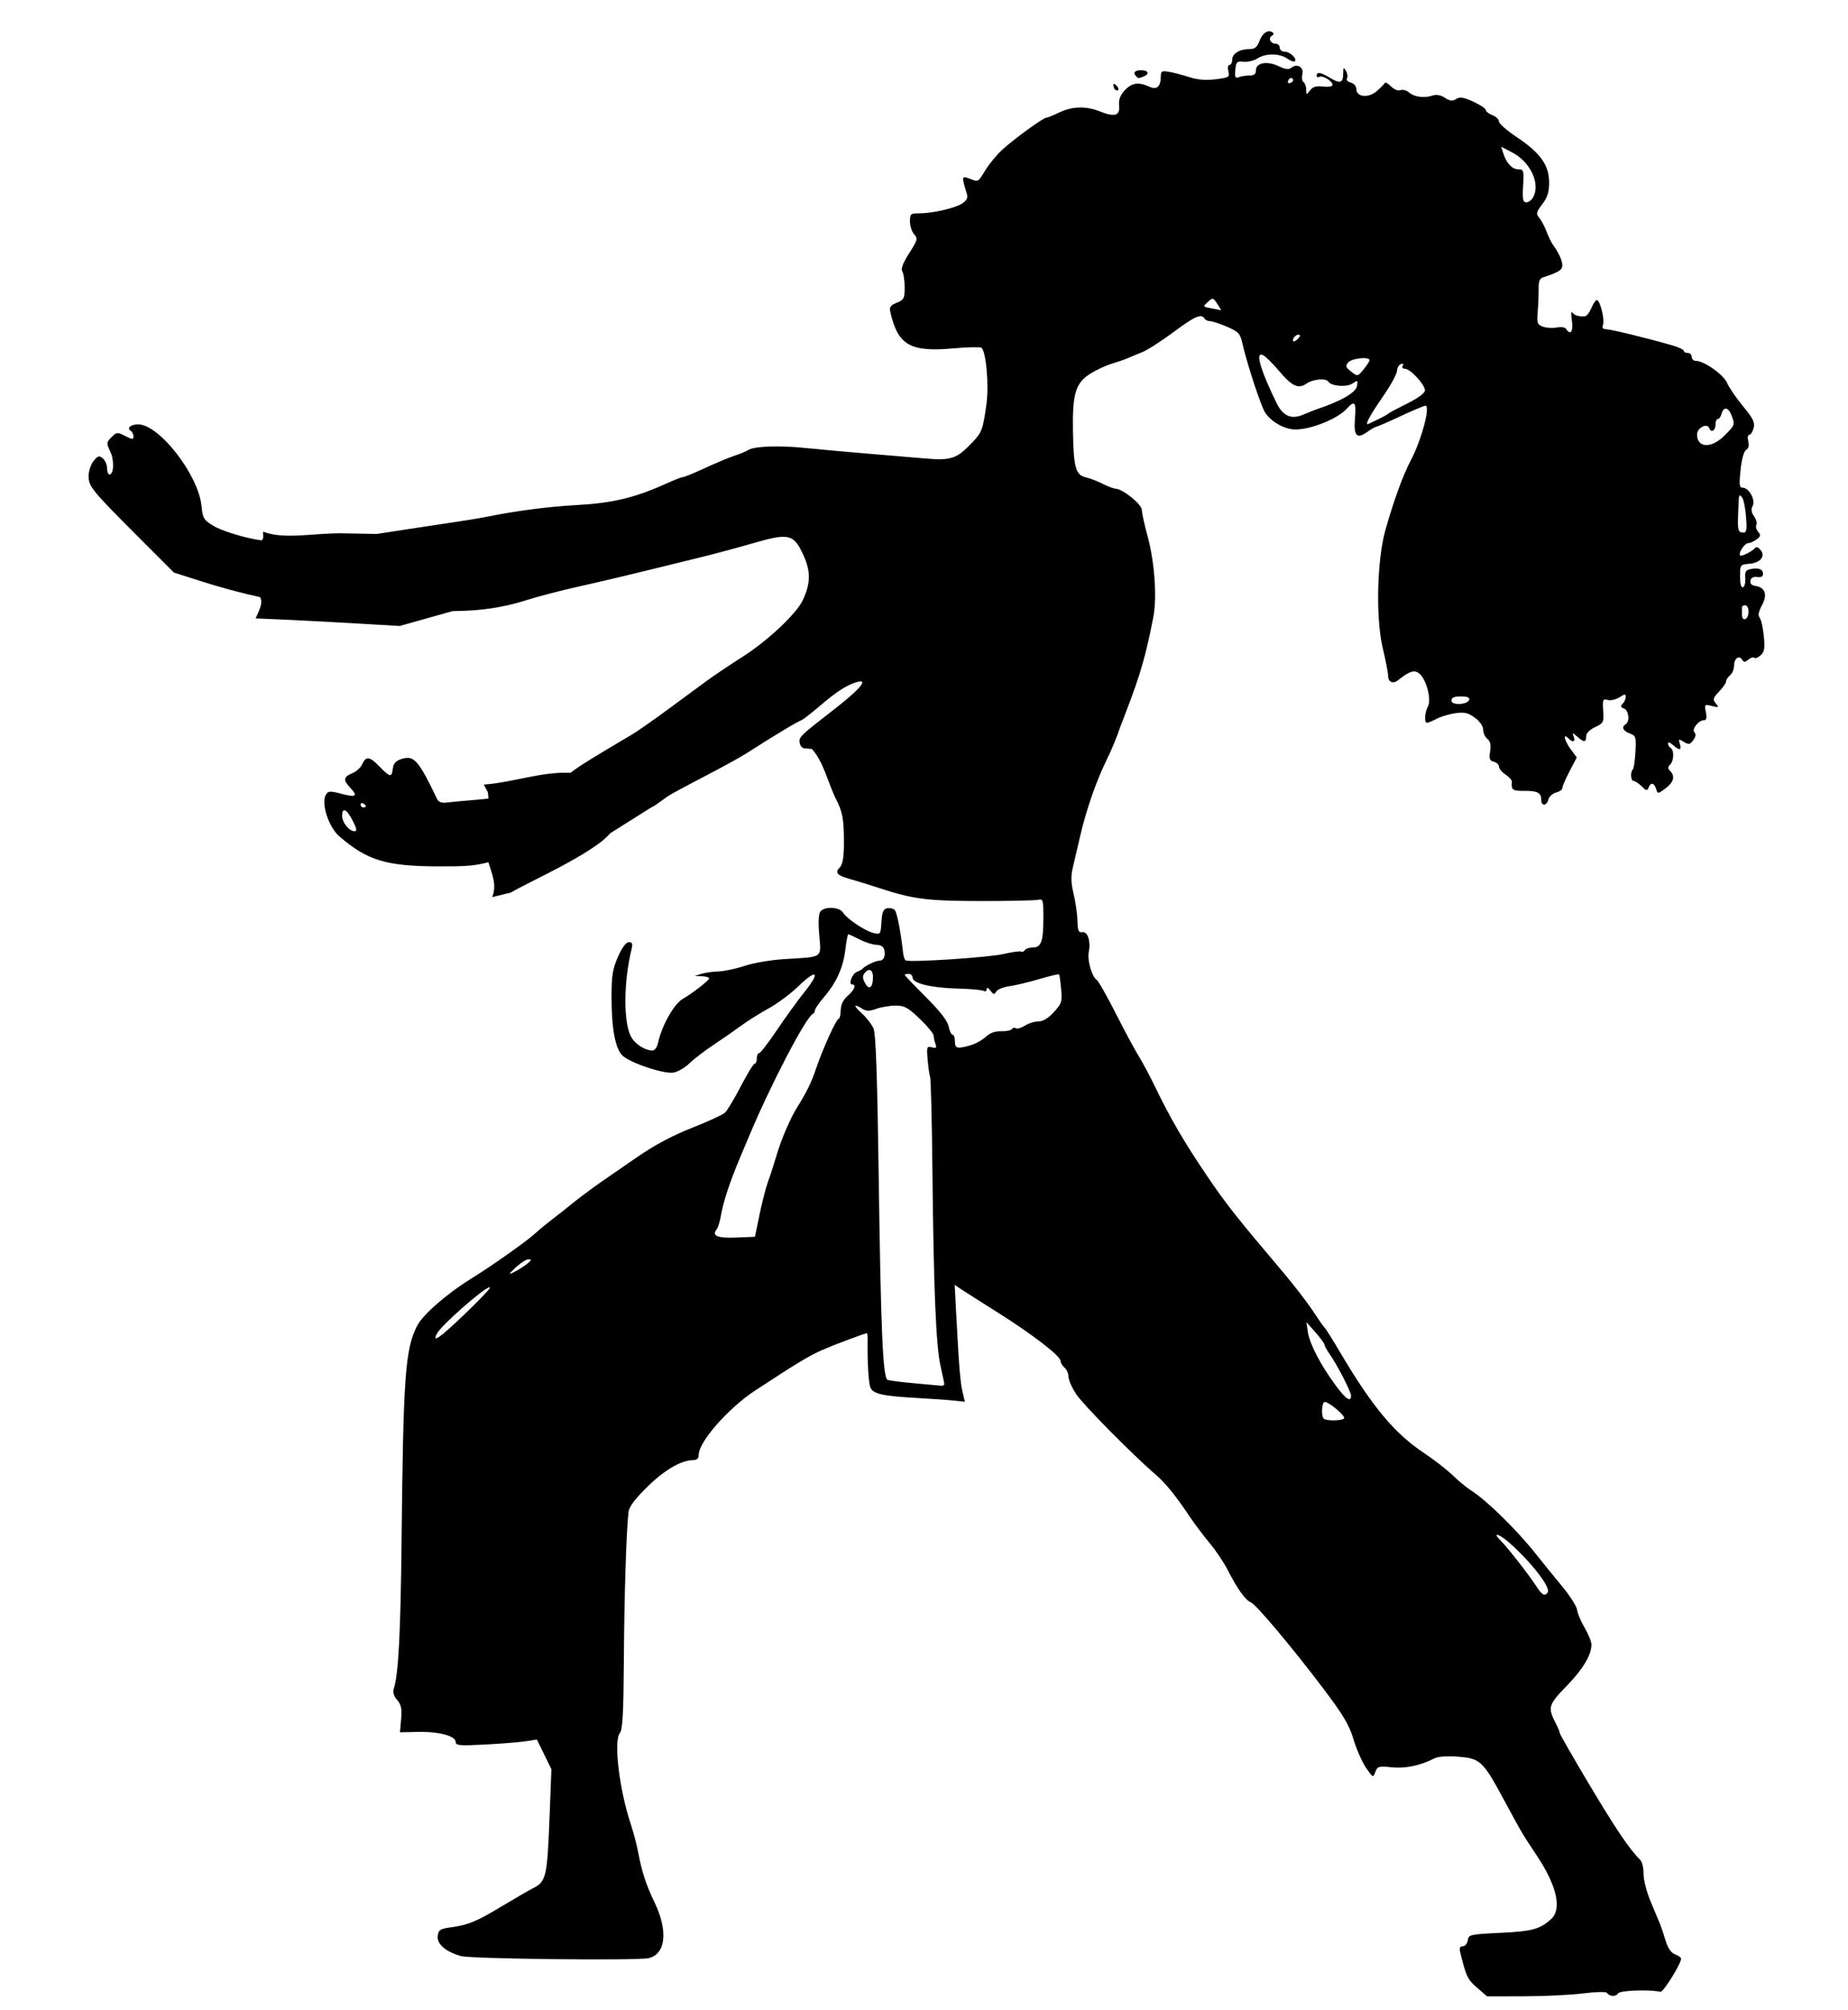 <?xml version="1.0" encoding="UTF-8" standalone="no"?>
<!-- Created with Inkscape (http://www.inkscape.org/) -->

<svg
   xmlns:dc="http://purl.org/dc/elements/1.1/"
   xmlns:cc="http://creativecommons.org/ns#"
   xmlns:rdf="http://www.w3.org/1999/02/22-rdf-syntax-ns#"
   xmlns:svg="http://www.w3.org/2000/svg"
   xmlns="http://www.w3.org/2000/svg"
   xmlns:sodipodi="http://sodipodi.sourceforge.net/DTD/sodipodi-0.dtd"
   xmlns:inkscape="http://www.inkscape.org/namespaces/inkscape"
   width="185.126mm"
   height="201.303mm"
   viewBox="0 0 185.126 201.303"
   version="1.1"
   id="svg125584"
   inkscape:version="0.92.2 5c3e80d, 2017-08-06"
   sodipodi:docname="africanmartialartslady2.svg">
  <defs
     id="defs125578" />
  <sodipodi:namedview
     id="base"
     pagecolor="#ffffff"
     bordercolor="#666666"
     borderopacity="1.0"
     inkscape:pageopacity="0.0"
     inkscape:pageshadow="2"
     inkscape:zoom="0.88"
     inkscape:cx="251.47922"
     inkscape:cy="478.97727"
     inkscape:document-units="mm"
     inkscape:current-layer="layer1"
     showgrid="false"
     inkscape:snap-global="false"
     fit-margin-top="0"
     fit-margin-left="0"
     fit-margin-right="0"
     fit-margin-bottom="0"
     inkscape:window-width="1436"
     inkscape:window-height="856"
     inkscape:window-x="4"
     inkscape:window-y="0"
     inkscape:window-maximized="1" />
  <g
     inkscape:label="Layer 1"
     inkscape:groupmode="layer"
     id="layer1"
     transform="translate(23.09,-59.341)">
    <path
       style="fill:#000000;stroke-width:0.265"
       d="m 104.014,62.474 c -0.357,0.021 -0.712,0.381 -0.944,0.995 -0.227,0.6 -0.463,0.787 -0.999,0.787 -0.987,0 -1.725,0.457 -1.725,1.068 0,0.286 -0.121,0.52 -0.27,0.52 -0.152,0 -0.201,0.275 -0.112,0.628 0.148,0.589 0.069,0.64 -1.27,0.807 -0.965,0.121 -1.808,0.055 -2.6,-0.202 -0.645,-0.209 -1.559,-0.45 -2.032,-0.535 -0.758,-0.137 -0.86,-0.086 -0.864,0.433 -0.007,1.056 -0.394,1.395 -1.18,1.037 -1.064,-0.485 -1.738,-0.381 -2.44,0.377 -0.455,0.491 -0.618,0.933 -0.56,1.518 0.103,1.024 -0.43,1.187 -1.922,0.59 -1.385,-0.554 -2.783,-0.517 -4.08,0.11 -0.582,0.281 -1.162,0.515 -1.289,0.52 -0.325,0.013 -3.283,2.163 -4.435,3.225 -0.529,0.487 -1.274,1.391 -1.657,2.01 -0.785,1.27 -0.681,1.215 -1.63,0.855 -0.762,-0.29 -0.777,-0.199 -0.246,1.504 0.135,0.434 0.018,0.678 -0.479,1.004 -0.726,0.475 -3.015,0.992 -4.353,0.981 -0.787,-0.006 -0.86,0.063 -0.86,0.813 0,0.451 0.188,1.029 0.419,1.283 0.386,0.426 0.346,0.576 -0.502,1.901 -0.627,0.98 -0.846,1.557 -0.687,1.808 0.128,0.203 0.235,0.919 0.237,1.593 0.004,1.112 -0.069,1.255 -0.787,1.552 -0.674,0.279 -0.767,0.431 -0.626,1.024 0.764,3.232 1.985,3.924 6.254,3.549 1.423,-0.125 2.7,-0.158 2.838,-0.073 0.474,0.293 0.785,3.743 0.512,5.688 -0.355,2.525 -0.45,2.782 -1.402,3.788 -1.592,1.682 -2.113,1.851 -4.931,1.602 -1.382,-0.122 -3.942,-0.337 -5.689,-0.48 -1.746,-0.142 -4.485,-0.391 -6.085,-0.552 -2.774,-0.28 -5.229,-0.181 -5.815,0.234 -0.149,0.106 -0.747,0.351 -1.329,0.545 -0.582,0.194 -1.925,0.755 -2.983,1.246 -1.058,0.491 -2.037,0.892 -2.176,0.892 -0.138,0 -0.879,0.286 -1.647,0.636 -3.118,1.42 -5.394,1.966 -8.996,2.161 -2.776,0.15 -6.107,0.582 -8.936,1.16 -0.655,0.134 -2.441,0.427 -3.969,0.651 -1.528,0.224 -4.702,0.706 -7.054,1.072 -0.024,0.004 -0.044,0.006 -0.067,0.01 l -3.201,-0.061 c -2.896,-0.082 -6.033,0.673 -8.171,-0.167 -0.034,0.469 0.108,0.554 -0.141,0.874 -0.392,-0.057 -0.774,-0.126 -1.151,-0.208 -1.35,-0.291 -2.97,-0.832 -3.6,-1.201 -1.075,-0.63 -1.154,-0.756 -1.291,-2.071 -0.325,-3.11 -4.22,-8.118 -6.33,-8.14 -0.757,-0.008 -1.196,0.374 -0.748,0.651 0.148,0.091 0.269,0.341 0.269,0.554 0,0.333 -0.119,0.327 -0.828,-0.04 -0.787,-0.407 -0.855,-0.401 -1.375,0.119 -0.519,0.519 -0.525,0.592 -0.125,1.431 0.418,0.876 0.366,2.304 -0.084,2.304 -0.129,0 -0.234,-0.283 -0.234,-0.629 0,-0.346 -0.192,-0.788 -0.427,-0.983 -0.366,-0.304 -0.498,-0.267 -0.926,0.261 -0.274,0.339 -0.499,1.015 -0.499,1.503 0,1.051 0.318,1.439 5.11,6.231 l 3.433,3.433 2.438,0.781 c 2.198,0.704 4.243,1.259 6.172,1.676 0.309,0.393 0.142,0.948 -0.425,2.136 4.814,0.188 9.623,0.476 14.432,0.761 l 5.307,-1.491 c 2.91,-0.022 5.12,-0.37 7.455,-1.114 1.091,-0.348 3.413,-0.952 5.159,-1.341 2.849,-0.635 4.999,-1.151 12.568,-3.017 1.237,-0.305 3.499,-0.915 5.028,-1.357 3.493,-1.008 3.962,-0.89 4.938,1.241 0.74,1.616 0.718,2.833 -0.082,4.518 -0.645,1.36 -3.516,4.051 -6.024,5.647 -1.258,0.8 -2.854,1.872 -3.547,2.381 -0.693,0.509 -2.462,1.81 -3.931,2.89 -1.469,1.08 -3.089,2.212 -3.601,2.514 -4.037,2.382 -5.165,3.083 -6.16,3.831 -2.952,-0.125 -5.721,0.959 -8.68,1.179 0.433,0.855 0.421,0.574 0.461,1.405 -0.344,0.037 -0.687,0.071 -1.024,0.1 -1.455,0.122 -2.928,0.258 -3.273,0.303 -0.362,0.047 -0.708,-0.086 -0.818,-0.315 -1.916,-3.995 -2.344,-4.469 -3.641,-4.04 -0.522,0.173 -0.76,0.45 -0.82,0.951 -0.108,0.916 -0.262,0.89 -1.35,-0.229 -0.986,-1.014 -1.341,-1.051 -1.735,-0.179 -0.142,0.314 -0.588,0.708 -0.992,0.875 -0.884,0.366 -0.917,0.673 -0.16,1.479 0.77,0.82 0.534,0.959 -0.95,0.563 -1.055,-0.282 -1.278,-0.273 -1.493,0.058 -0.545,0.838 0.224,3.266 1.337,4.226 2.795,2.408 4.698,2.982 9.924,2.993 2.663,0.006 3.552,-0.035 4.991,-0.417 0.347,1.133 0.88,2.239 0.388,3.492 l 1.866,-0.451 c 1.513,-0.938 8.283,-3.909 9.952,-5.94 l 4.021,-2.531 c 0.804,-0.394 1.361,-0.993 2.329,-1.519 0.728,-0.396 2.454,-1.31 3.836,-2.032 1.382,-0.722 2.93,-1.581 3.44,-1.908 2.812,-1.804 5.356,-3.33 5.553,-3.33 1.607,-1.085 3.074,-2.754 4.902,-3.59 2.054,-0.858 1.368,0.162 -1.723,2.563 -3.357,2.607 -3.464,2.711 -3.384,3.273 0.042,0.293 0.255,0.549 0.473,0.568 0.218,0.02 0.558,0.049 0.756,0.066 1.165,1.256 1.648,3.476 2.405,5.002 0.682,1.281 0.826,2.112 0.804,4.648 -0.01,1.228 -0.141,1.941 -0.405,2.204 -0.532,0.532 -0.293,0.808 1.015,1.168 0.612,0.169 1.947,0.581 2.966,0.917 3.328,1.098 4.812,1.286 10.186,1.288 2.838,0.001 5.398,-0.054 5.689,-0.123 0.491,-0.116 0.529,0.01 0.532,1.727 0.004,2.42 -0.209,3.043 -1.039,3.043 -0.359,0 -0.727,0.121 -0.819,0.269 -0.091,0.148 -0.256,0.213 -0.366,0.145 -0.11,-0.068 -0.911,0.042 -1.779,0.244 -1.491,0.348 -9.417,0.864 -9.8,0.638 -0.098,-0.058 -0.212,-0.403 -0.252,-0.767 -0.237,-2.138 -0.614,-4.057 -0.842,-4.285 -0.144,-0.144 -0.483,-0.22 -0.753,-0.169 -0.383,0.073 -0.509,0.374 -0.573,1.373 -0.079,1.242 -0.102,1.274 -0.794,1.105 -0.87,-0.212 -2.662,-1.414 -3.061,-2.053 -0.35,-0.561 -1.816,-0.633 -2.249,-0.111 -0.197,0.238 -0.239,1.033 -0.127,2.367 0.198,2.348 0.444,2.177 -3.48,2.41 -1.311,0.078 -3.097,0.38 -3.969,0.672 -0.872,0.292 -2.061,0.545 -2.643,0.563 -0.582,0.018 -1.356,0.128 -1.72,0.244 l -0.661,0.212 0.728,0.026 c 0.4,0.015 0.723,0.116 0.717,0.225 -0.01,0.193 -1.762,1.549 -2.611,2.021 -0.902,0.501 -2.133,2.678 -2.522,4.462 -0.087,0.4 -0.329,0.728 -0.538,0.728 -0.773,0 -1.779,-0.655 -2.172,-1.415 -0.756,-1.462 -0.726,-5.472 0.064,-8.705 0.14,-0.575 0.085,-0.728 -0.265,-0.728 -0.282,0 -0.677,0.53 -1.089,1.463 -0.544,1.231 -0.646,1.879 -0.646,4.088 0,3.12 0.383,5.141 1.102,5.811 0.807,0.751 4.185,1.871 5.115,1.696 0.437,-0.083 1.151,-0.499 1.587,-0.926 0.437,-0.427 1.508,-1.249 2.381,-1.827 0.873,-0.578 2.123,-1.446 2.778,-1.929 0.655,-0.483 1.905,-1.269 2.778,-1.747 0.873,-0.478 2.2,-1.464 2.95,-2.192 1.849,-1.796 2.285,-1.507 0.703,0.466 -0.699,0.872 -1.971,2.626 -2.825,3.897 -0.854,1.272 -1.658,2.313 -1.786,2.313 -0.128,0 -0.232,0.238 -0.232,0.529 0,0.291 -0.097,0.529 -0.215,0.529 -0.118,0 -0.743,1.019 -1.389,2.263 -0.646,1.245 -1.36,2.433 -1.587,2.642 -0.227,0.208 -1.725,0.896 -3.328,1.528 -1.968,0.776 -3.767,1.74 -5.54,2.967 -1.444,1 -2.983,2.062 -3.42,2.36 -0.883,0.603 -2.672,1.944 -3.298,2.473 -0.223,0.188 -0.941,0.754 -1.596,1.256 -0.655,0.502 -1.429,1.137 -1.72,1.41 -0.872,0.818 -4.358,3.288 -6.576,4.659 -2.367,1.464 -4.778,3.567 -5.345,4.664 -1.207,2.334 -1.402,5.017 -1.571,21.535 -0.095,9.238 -0.315,13.428 -0.78,14.824 -0.117,0.353 -0.002,0.741 0.337,1.131 0.406,0.469 0.491,0.874 0.399,1.916 l -0.116,1.321 1.828,-0.038 c 2.094,-0.043 3.754,0.403 3.754,1.008 0,0.355 0.397,0.389 2.977,0.252 1.637,-0.087 3.467,-0.235 4.066,-0.329 l 1.09,-0.17 0.727,1.485 0.727,1.485 -0.175,4.565 c -0.239,6.216 -0.343,6.682 -1.643,7.34 -0.416,0.211 -1.829,1.028 -3.138,1.815 -2.588,1.556 -3.349,1.869 -5.159,2.122 -1.039,0.145 -1.201,0.255 -1.272,0.866 -0.093,0.803 0.796,1.568 2.33,2.006 0.988,0.282 17.605,0.465 18.78,0.207 1.739,-0.382 1.99,-2.718 0.602,-5.603 -0.846,-1.759 -1.28,-3.086 -1.628,-4.982 -0.134,-0.728 -0.48,-2.037 -0.769,-2.91 -1.132,-3.415 -1.708,-8.275 -1.071,-9.041 0.279,-0.336 0.369,-1.988 0.404,-7.469 0.041,-6.381 0.241,-12.698 0.465,-14.675 0.06,-0.527 0.641,-1.302 1.905,-2.538 1.734,-1.696 3.399,-2.657 4.602,-2.657 0.349,0 0.524,-0.178 0.524,-0.534 0,-1.286 2.972,-4.673 5.631,-6.416 4.185,-2.743 5.402,-3.479 6.709,-4.057 1.232,-0.545 4.293,-1.692 4.515,-1.692 0.04,0 0.069,0.268 0.065,0.595 -0.031,2.282 0.086,4.324 0.276,4.825 0.253,0.665 1.223,0.874 5.029,1.083 1.237,0.068 2.741,0.176 3.343,0.241 l 1.095,0.117 -0.232,-0.983 c -0.234,-0.989 -0.358,-2.52 -0.637,-7.834 l -0.151,-2.882 0.738,0.488 c 0.406,0.269 2.048,1.312 3.649,2.32 3.407,2.144 6.218,4.314 6.218,4.798 0,0.188 0.179,0.49 0.397,0.671 0.218,0.181 0.397,0.592 0.397,0.913 0,0.321 0.349,1.11 0.777,1.754 0.706,1.064 5.691,6.105 7.958,8.049 0.985,0.844 1.99,2.085 3.429,4.233 0.487,0.728 1.386,1.918 1.997,2.646 0.611,0.728 1.44,1.972 1.841,2.765 0.905,1.788 1.729,2.931 2.273,3.152 0.531,0.215 4.156,4.53 7.3,8.69 1.955,2.586 2.548,3.587 2.979,5.027 0.296,0.989 0.857,2.266 1.248,2.838 0.693,1.015 0.715,1.025 0.937,0.426 0.209,-0.566 0.339,-0.603 1.651,-0.467 1.368,0.141 2.847,-0.172 4.307,-0.912 0.35,-0.177 1.284,-0.238 2.347,-0.153 2.196,0.176 2.477,0.437 4.494,4.166 1.937,3.583 1.891,3.504 3.392,5.76 1.994,2.998 2.519,5.333 1.423,6.331 -1.118,1.018 -1.899,1.23 -5.093,1.383 -3.038,0.145 -3.179,0.177 -3.26,0.747 -0.046,0.327 -0.269,0.595 -0.494,0.595 -0.291,0 -0.367,0.172 -0.265,0.595 0.588,2.417 0.74,2.738 1.687,3.554 l 1.008,0.868 3.704,-0.007 c 2.037,-0.004 4.701,-0.134 5.919,-0.289 1.227,-0.156 2.289,-0.18 2.381,-0.054 0.277,0.38 0.899,0.409 1.12,0.051 0.184,-0.298 3.093,-0.405 4.245,-0.157 0.276,0.059 2.032,-2.756 2.066,-3.311 0.007,-0.113 -0.263,-0.31 -0.598,-0.437 -0.409,-0.156 -0.724,-0.611 -0.956,-1.382 -0.19,-0.633 -0.445,-1.389 -0.565,-1.68 -0.121,-0.291 -0.544,-1.303 -0.941,-2.249 -0.4,-0.954 -0.712,-2.18 -0.7,-2.754 0.011,-0.569 -0.142,-1.197 -0.34,-1.396 -1.086,-1.086 -2.448,-3.103 -5.103,-7.552 -1.626,-2.725 -2.957,-5.047 -2.957,-5.159 -8e-4,-0.112 -0.161,-0.51 -0.356,-0.883 -0.872,-1.67 -0.807,-1.907 1.025,-3.795 1.667,-1.717 2.508,-3.117 2.508,-4.176 0,-0.284 -0.308,-1.041 -0.685,-1.684 -0.376,-0.642 -0.715,-1.449 -0.753,-1.793 -0.038,-0.344 -0.712,-1.401 -1.498,-2.349 -0.786,-0.948 -1.984,-2.425 -2.662,-3.281 -1.858,-2.35 -4.934,-5.361 -6.441,-6.306 -0.437,-0.274 -1.27,-0.96 -1.852,-1.525 -0.582,-0.565 -1.868,-1.565 -2.857,-2.221 -2.957,-1.96 -5.193,-4.634 -8.384,-10.028 -0.775,-1.31 -1.484,-2.441 -1.575,-2.514 -0.091,-0.073 -0.626,-0.832 -1.186,-1.688 -0.561,-0.856 -1.926,-2.625 -3.033,-3.932 -4.655,-5.494 -5.71,-6.833 -7.665,-9.726 -2.23,-3.301 -3.577,-5.614 -5.112,-8.783 -0.542,-1.12 -1.282,-2.505 -1.644,-3.079 -0.362,-0.574 -1.39,-2.484 -2.283,-4.246 -0.893,-1.762 -1.764,-3.294 -1.935,-3.403 -0.481,-0.309 -0.954,-1.97 -0.791,-2.775 0.219,-1.083 -0.107,-2.09 -0.649,-1.999 -0.372,0.062 -0.46,-0.143 -0.481,-1.115 -0.014,-0.655 -0.187,-1.873 -0.384,-2.706 -0.282,-1.192 -0.293,-1.785 -0.054,-2.778 0.167,-0.694 0.496,-2.096 0.73,-3.115 0.584,-2.535 1.613,-5.483 2.633,-7.541 0.469,-0.946 1.061,-2.375 1.315,-3.175 1.705,-4.446 2.407,-6.183 3.358,-11.113 0.38,-1.967 0.132,-5.498 -0.567,-8.07 -0.317,-1.164 -0.578,-2.358 -0.582,-2.654 -0.007,-0.569 -1.865,-2.087 -2.616,-2.137 -0.234,-0.015 -0.83,-0.238 -1.323,-0.495 -0.493,-0.256 -1.246,-0.545 -1.673,-0.641 -1.021,-0.229 -1.23,-0.979 -1.291,-4.658 -0.063,-3.727 0.271,-4.813 1.763,-5.738 0.605,-0.375 1.575,-0.823 2.157,-0.996 0.582,-0.173 1.296,-0.42 1.587,-0.549 0.291,-0.129 0.946,-0.402 1.455,-0.606 0.509,-0.204 1.909,-1.103 3.11,-1.996 2.155,-1.603 2.786,-1.879 3.107,-1.36 0.09,0.146 0.343,0.265 0.562,0.265 0.219,0 0.979,0.25 1.688,0.555 1.15,0.495 1.317,0.674 1.543,1.654 0.499,2.163 1.858,6.294 2.284,6.944 0.618,0.944 1.971,1.693 3.05,1.69 1.58,-0.005 4.225,-1.078 5.135,-2.085 0.785,-0.867 0.95,-0.675 0.812,0.949 -0.151,1.773 0.17,2.136 1.223,1.386 0.394,-0.281 0.791,-0.511 0.881,-0.511 0.09,0 1.184,-0.476 2.432,-1.058 1.248,-0.582 2.383,-1.058 2.52,-1.058 0.536,0 -0.415,3.511 -1.506,5.556 -0.733,1.373 -1.697,4.029 -2.5,6.88 -0.849,3.019 -0.983,8.821 -0.271,11.817 0.294,1.236 0.534,2.47 0.534,2.741 0,0.682 0.476,0.91 1.009,0.484 1.162,-0.929 1.665,-1.075 2.161,-0.626 0.695,0.629 1.189,2.584 0.825,3.264 -0.331,0.619 -0.388,1.636 -0.091,1.634 0.109,-7.9e-4 0.55,-0.185 0.98,-0.409 0.43,-0.224 1.279,-0.476 1.886,-0.559 0.89,-0.122 1.265,-0.033 1.93,0.459 0.487,0.36 0.826,0.848 0.826,1.19 0,0.319 0.19,0.737 0.423,0.93 0.3,0.249 0.38,0.613 0.276,1.251 -0.12,0.74 -0.054,0.924 0.371,1.035 0.284,0.074 0.517,0.297 0.517,0.495 0,0.198 0.299,0.557 0.665,0.796 0.366,0.24 0.65,0.57 0.63,0.733 -0.092,0.778 0.082,0.91 1.176,0.894 1.359,-0.021 1.762,0.179 1.762,0.875 0,0.676 0.54,0.662 0.718,-0.019 0.076,-0.293 0.423,-0.603 0.769,-0.69 0.346,-0.087 0.63,-0.292 0.63,-0.456 0,-0.164 0.324,-0.918 0.721,-1.676 l 0.722,-1.379 -0.59,-0.797 c -0.641,-0.867 -0.842,-1.706 -0.272,-1.136 0.463,0.463 0.75,0.388 0.556,-0.146 -0.161,-0.441 -0.144,-0.441 0.36,0 0.677,0.593 0.884,0.585 0.884,-0.036 0,-0.307 0.344,-0.663 0.895,-0.924 0.849,-0.403 0.891,-0.488 0.813,-1.643 -0.075,-1.117 -0.037,-1.207 0.461,-1.076 0.299,0.078 0.826,-0.043 1.172,-0.269 0.524,-0.343 0.628,-0.35 0.628,-0.037 0,0.206 -0.139,0.513 -0.309,0.683 -0.235,0.235 -0.204,0.35 0.132,0.479 0.479,0.184 0.605,1.303 0.177,1.568 -0.455,0.281 -0.291,0.665 0.395,0.926 0.618,0.235 0.654,0.352 0.573,1.845 -0.048,0.877 -0.167,1.674 -0.264,1.771 -0.274,0.274 -0.207,1.147 0.089,1.147 0.146,0 0.505,0.241 0.799,0.535 0.453,0.453 0.559,0.474 0.69,0.132 0.214,-0.559 0.56,-0.503 0.758,0.122 0.164,0.517 0.178,0.517 0.944,-0.05 0.822,-0.608 0.984,-1.221 0.46,-1.745 -0.247,-0.247 -0.247,-0.388 0,-0.635 0.385,-0.385 0.419,-1.441 0.053,-1.667 -0.146,-0.09 -0.265,-0.294 -0.265,-0.454 0,-0.159 0.218,-0.093 0.484,0.148 0.653,0.591 0.91,0.551 0.701,-0.108 -0.158,-0.499 -0.125,-0.516 0.395,-0.198 0.494,0.302 0.618,0.28 0.95,-0.167 0.252,-0.34 0.292,-0.604 0.119,-0.777 -0.307,-0.307 0.408,-1.222 0.956,-1.222 0.248,0 0.302,-0.234 0.188,-0.808 -0.156,-0.781 -0.136,-0.801 0.602,-0.618 0.696,0.173 0.731,0.151 0.392,-0.26 -0.326,-0.396 -0.286,-0.539 0.331,-1.183 0.386,-0.403 0.702,-0.86 0.702,-1.016 0,-0.156 0.179,-0.432 0.397,-0.613 0.218,-0.181 0.397,-0.606 0.397,-0.943 0,-0.73 0.499,-1.121 0.803,-0.629 0.177,0.286 0.289,0.286 0.638,-0.004 0.233,-0.193 0.5,-0.275 0.594,-0.181 0.094,0.094 0.379,-0.018 0.634,-0.249 0.376,-0.34 0.435,-0.701 0.316,-1.919 -0.081,-0.825 -0.267,-1.651 -0.413,-1.837 -0.186,-0.236 -0.117,-0.616 0.23,-1.26 0.571,-1.06 0.322,-1.782 -0.662,-1.928 -0.382,-0.057 -0.553,-0.24 -0.496,-0.529 0.057,-0.288 0.294,-0.414 0.677,-0.36 0.381,0.053 0.589,-0.056 0.589,-0.309 0,-0.473 -0.435,-0.645 -1.244,-0.49 -0.487,0.093 -0.59,0.268 -0.539,0.916 0.035,0.44 -0.069,0.848 -0.23,0.905 -0.186,0.066 -0.293,-0.328 -0.293,-1.082 0,-1.165 0.017,-1.188 0.928,-1.266 1.117,-0.096 1.649,-0.757 1.121,-1.393 -0.197,-0.237 -0.428,-0.337 -0.514,-0.221 -0.25,0.34 -1.386,0.921 -1.526,0.781 -0.217,-0.217 0.442,-1.232 0.8,-1.232 0.185,0 0.563,-0.165 0.84,-0.368 0.422,-0.308 0.448,-0.436 0.16,-0.782 -0.189,-0.228 -0.267,-0.538 -0.173,-0.689 0.094,-0.152 -0.009,-0.533 -0.229,-0.846 -0.287,-0.409 -0.326,-0.708 -0.14,-1.056 0.31,-0.579 -0.377,-1.814 -1.008,-1.814 -0.333,0 -0.366,-0.29 -0.208,-1.786 0.116,-1.089 0.334,-1.869 0.561,-1.998 0.241,-0.138 0.315,-0.44 0.21,-0.86 -0.091,-0.364 -0.047,-0.647 0.102,-0.647 0.146,0 0.342,-0.309 0.437,-0.687 0.141,-0.561 -0.055,-0.962 -1.066,-2.183 -0.681,-0.823 -1.396,-1.869 -1.59,-2.325 -0.353,-0.833 -2.304,-2.213 -3.129,-2.213 -0.229,0 -0.415,-0.179 -0.415,-0.397 0,-0.218 -0.179,-0.397 -0.397,-0.397 -0.218,0 -0.397,-0.094 -0.397,-0.21 0,-0.115 -0.506,-0.358 -1.124,-0.539 -2.265,-0.664 -6.165,-1.618 -6.643,-1.625 -0.341,-0.005 -0.442,-0.137 -0.328,-0.433 0.194,-0.506 -0.295,-2.485 -0.614,-2.485 -0.122,0 -0.37,0.357 -0.551,0.794 -0.181,0.437 -0.464,0.808 -0.628,0.825 -0.591,0.062 -1.096,-0.09 -1.294,-0.389 -0.111,-0.167 -0.125,0.202 -0.032,0.82 0.164,1.085 -0.144,1.531 -0.576,0.834 -0.102,-0.166 -0.509,-0.226 -0.942,-0.139 -0.419,0.084 -1.043,0.045 -1.386,-0.085 -0.561,-0.213 -0.614,-0.367 -0.517,-1.515 0.059,-0.702 0.099,-1.726 0.089,-2.275 -0.014,-0.733 0.106,-1.038 0.451,-1.149 1.543,-0.497 1.925,-0.734 1.925,-1.196 0,-0.484 -0.353,-1.257 -0.949,-2.081 -0.158,-0.218 -0.445,-0.814 -0.639,-1.323 -0.193,-0.509 -0.523,-1.127 -0.731,-1.373 -0.335,-0.394 -0.299,-0.552 0.308,-1.348 0.522,-0.684 0.688,-1.21 0.688,-2.185 0,-1.72 -0.888,-2.967 -3.216,-4.514 -0.996,-0.662 -1.811,-1.377 -1.811,-1.587 0,-0.211 -0.298,-0.496 -0.661,-0.635 -0.364,-0.138 -0.661,-0.37 -0.661,-0.516 0,-0.145 -0.56,-0.519 -1.244,-0.831 -0.98,-0.446 -1.345,-0.503 -1.722,-0.267 -0.373,0.233 -0.623,0.205 -1.125,-0.124 -0.429,-0.281 -0.849,-0.355 -1.254,-0.22 -0.824,0.276 -1.841,0.137 -2.356,-0.322 -0.234,-0.208 -0.612,-0.307 -0.84,-0.22 -0.237,0.091 -0.643,-0.07 -0.948,-0.374 -0.293,-0.293 -0.571,-0.451 -0.617,-0.351 -0.046,0.1 -0.404,0.465 -0.796,0.81 -0.84,0.741 -2.064,0.619 -2.064,-0.205 0,-0.279 -0.242,-0.556 -0.556,-0.638 -0.306,-0.08 -0.478,-0.272 -0.382,-0.426 0.095,-0.154 0.051,-0.49 -0.098,-0.746 -0.233,-0.401 -0.272,-0.366 -0.279,0.247 -0.011,0.97 -0.293,1.071 -1.29,0.465 -0.951,-0.578 -1.364,-0.649 -1.364,-0.235 0,0.154 0.114,0.209 0.254,0.123 0.314,-0.194 1.334,0.416 1.334,0.798 0,0.165 -0.386,0.235 -0.941,0.17 -0.697,-0.081 -1.037,0.018 -1.314,0.384 -0.359,0.474 -0.374,0.47 -0.382,-0.086 -0.005,-0.319 -0.128,-0.654 -0.274,-0.744 -0.146,-0.09 -0.197,-0.438 -0.113,-0.774 0.177,-0.707 -0.529,-1.136 -1.096,-0.666 -0.256,0.213 -0.596,0.171 -1.287,-0.157 -1.152,-0.547 -2.266,-0.345 -2.266,0.411 0,0.378 -0.179,0.524 -0.64,0.524 -0.352,0 -0.837,0.076 -1.077,0.168 -0.363,0.139 -0.423,0.015 -0.352,-0.728 0.077,-0.811 0.157,-0.888 0.838,-0.816 0.414,0.044 1.035,-0.105 1.38,-0.331 0.811,-0.531 2.217,-0.525 2.985,0.013 0.333,0.233 0.674,0.355 0.758,0.271 0.257,-0.257 -0.485,-0.96 -1.013,-0.96 -0.273,0 -0.497,-0.179 -0.497,-0.397 0,-0.218 -0.172,-0.397 -0.381,-0.397 -0.528,0 -0.816,-0.544 -0.418,-0.79 0.21,-0.13 0.23,-0.261 0.058,-0.368 -0.115,-0.071 -0.234,-0.102 -0.353,-0.095 z m -12.796,3.898 c -0.642,0 -0.845,0.258 -0.485,0.618 0.215,0.215 0.21,0.215 0.728,0.016 0.644,-0.247 0.496,-0.634 -0.243,-0.634 z m 15.009,0.782 c 0.109,-0.018 0.208,0.045 0.224,0.204 0.011,0.106 -0.123,0.239 -0.298,0.298 -0.175,0.058 -0.27,-0.037 -0.212,-0.212 0.057,-0.171 0.176,-0.271 0.285,-0.289 z m -17.702,0.595 c -0.055,-0.007 -0.085,0.031 -0.085,0.114 0,0.15 0.079,0.353 0.176,0.45 0.097,0.097 0.238,0.115 0.313,0.04 0.075,-0.075 -0.004,-0.278 -0.177,-0.45 -0.095,-0.095 -0.173,-0.146 -0.227,-0.153 z m 38.769,6.284 1.098,0.573 c 1.83,0.954 2.843,3.109 2.107,4.484 -0.151,0.281 -0.46,0.512 -0.688,0.512 -0.342,0 -0.398,-0.29 -0.321,-1.654 0.088,-1.561 0.06,-1.654 -0.496,-1.654 -0.614,0 -1.192,-0.634 -1.512,-1.659 z M 98.411,89.267 c 0.124,0.026 0.239,0.189 0.451,0.513 0.241,0.368 0.406,0.654 0.366,0.635 -0.04,-0.019 -0.473,-0.108 -0.962,-0.198 -0.876,-0.161 -0.882,-0.171 -0.367,-0.635 0.253,-0.228 0.388,-0.34 0.512,-0.314 z m 8.624,3.588 c 0.031,0.007 0.059,0.021 0.082,0.044 0.067,0.067 -0.06,0.272 -0.282,0.456 -0.251,0.209 -0.403,0.229 -0.403,0.053 0,-0.28 0.384,-0.6 0.603,-0.553 z m -3.827,1.995 c 0.065,-0.012 0.15,0.01 0.257,0.067 0.255,0.136 0.968,0.846 1.584,1.577 1.3,1.541 1.934,1.828 2.762,1.248 0.638,-0.447 1.941,-0.557 2.172,-0.183 0.282,0.456 1.813,0.577 2.405,0.189 0.544,-0.356 0.571,-0.342 0.456,0.259 -0.126,0.66 -1.596,1.505 -4.03,2.316 -0.218,0.073 -0.821,0.314 -1.34,0.536 -1.201,0.514 -2.043,0.151 -2.68,-1.156 -1.475,-3.027 -2.038,-4.77 -1.585,-4.853 z m 10.313,0.352 c 0.333,0.001 0.584,0.064 0.583,0.208 -7.9e-4,0.109 -0.269,0.524 -0.595,0.922 -0.592,0.721 -0.596,0.722 -1.242,0.223 -0.553,-0.427 -0.597,-0.562 -0.298,-0.922 0.217,-0.262 0.998,-0.433 1.553,-0.431 z m 3.869,0.563 c 0.109,-0.003 0.129,0.07 0.044,0.206 -0.107,0.174 -0.011,0.299 0.232,0.299 0.525,0 1.978,1.574 1.989,2.154 0.005,0.275 -0.646,0.759 -1.778,1.323 -0.982,0.489 -1.845,0.951 -1.918,1.027 -0.073,0.076 -0.489,0.31 -0.926,0.52 -0.437,0.211 -0.902,0.433 -1.035,0.494 -0.428,0.197 0.08,-0.759 1.469,-2.769 0.747,-1.081 1.372,-2.221 1.388,-2.534 0.016,-0.313 0.195,-0.624 0.397,-0.691 0.056,-0.019 0.102,-0.028 0.138,-0.029 z m 32.364,4.496 c 0.202,-0.023 0.432,0.2 0.606,0.656 0.367,0.965 0.361,0.983 -0.712,2.055 -1.302,1.302 -2.734,1.233 -2.734,-0.132 0,-0.658 1.012,-1.18 1.222,-0.631 0.203,0.53 0.63,0.26 0.63,-0.399 0,-0.282 0.105,-0.514 0.234,-0.514 0.129,0 0.296,-0.238 0.372,-0.529 0.084,-0.322 0.225,-0.488 0.382,-0.506 z m 1.444,8.694 c 0.048,-0.002 0.115,0.074 0.216,0.175 0.147,0.147 0.327,1.004 0.403,1.905 0.11,1.324 0.062,1.638 -0.251,1.638 -0.548,0 -0.601,-0.198 -0.532,-1.984 0.052,-1.344 0.06,-1.729 0.164,-1.734 z m 0.545,10.994 c 0.182,0 0.331,0.288 0.331,0.64 0,0.352 -0.149,0.689 -0.331,0.749 -0.194,0.065 -0.331,-0.117 -0.331,-0.441 v -0.75 c 0,-0.109 0.149,-0.198 0.331,-0.198 z m -28.487,9.128 c 0.64,0 0.913,0.107 0.84,0.331 -0.169,0.516 -1.787,0.592 -1.787,0.083 0,-0.298 0.264,-0.414 0.948,-0.414 z M 13.196,139.753 c 0.032,0.005 0.066,0.019 0.103,0.041 0.146,0.09 0.265,0.216 0.265,0.281 0,0.064 -0.119,0.116 -0.265,0.116 -0.146,0 -0.265,-0.126 -0.265,-0.28 0,-0.116 0.067,-0.174 0.162,-0.158 z m -1.775,0.728 c 0.193,0.025 0.486,0.379 0.82,1.034 0.412,0.807 0.454,1.058 0.178,1.058 -0.531,0 -1.237,-0.881 -1.237,-1.542 0,-0.39 0.089,-0.57 0.239,-0.55 z m 50.47,12.411 c 0.062,0 0.579,0.238 1.15,0.529 0.57,0.291 1.326,0.529 1.678,0.529 0.388,0 0.688,0.182 0.761,0.463 0.168,0.649 -0.035,1.124 -0.481,1.124 -0.368,0 -1.428,0.509 -1.694,0.813 -0.073,0.083 -0.324,0.222 -0.559,0.308 -0.46,0.169 -0.871,1.26 -0.475,1.26 0.453,0 0.239,0.555 -0.438,1.137 -0.452,0.389 -0.685,0.868 -0.702,1.442 -0.013,0.473 -0.108,0.86 -0.21,0.86 -0.23,0 -1.624,3.078 -2.276,5.027 -0.44,1.316 -0.95,2.355 -1.885,3.847 -0.671,1.07 -1.595,3.217 -2.044,4.752 -0.256,0.873 -0.641,2.063 -0.857,2.645 -0.216,0.581 -0.601,2.07 -0.857,3.307 l -0.464,2.25 -1.871,0.077 c -1.881,0.078 -2.487,-0.174 -1.968,-0.816 0.142,-0.176 0.342,-0.833 0.446,-1.461 0.211,-1.28 0.904,-3.366 1.905,-5.737 0.369,-0.873 0.77,-1.826 0.892,-2.117 2.139,-5.12 5.71,-11.968 6.392,-12.259 0.114,-0.049 0.207,-0.208 0.207,-0.355 0,-0.147 0.416,-0.753 0.924,-1.347 1.252,-1.462 1.912,-2.939 2.13,-4.758 0.1,-0.837 0.232,-1.521 0.294,-1.521 z m 2.109,3.573 c 0.215,0.007 0.363,0.271 0.36,0.742 -0.007,1.032 -0.392,1.324 -0.782,0.594 -0.284,-0.531 -0.288,-0.735 -0.018,-1.061 0.159,-0.191 0.312,-0.279 0.44,-0.275 z m 3.936,0.395 c 0.218,0 0.397,0.174 0.397,0.387 0,0.567 1.896,1.019 4.539,1.083 1.26,0.031 2.421,0.136 2.58,0.235 0.159,0.098 0.293,0.023 0.298,-0.167 0.005,-0.224 0.137,-0.176 0.373,0.135 0.309,0.408 0.399,0.423 0.587,0.096 0.122,-0.212 0.698,-0.449 1.281,-0.527 0.582,-0.077 1.931,-0.399 2.999,-0.713 1.067,-0.315 1.975,-0.533 2.016,-0.484 0.042,0.048 0.133,0.709 0.203,1.469 0.117,1.271 0.059,1.455 -0.729,2.315 -0.567,0.619 -1.092,0.934 -1.557,0.934 -0.386,0 -0.99,0.189 -1.342,0.42 -0.352,0.231 -0.756,0.348 -0.898,0.26 -0.142,-0.088 -0.326,-0.05 -0.408,0.083 -0.083,0.134 -0.564,0.231 -1.07,0.217 -0.613,-0.017 -1.129,0.17 -1.546,0.561 -0.344,0.323 -1.031,0.704 -1.526,0.846 -1.337,0.384 -1.565,0.324 -1.565,-0.404 0,-0.364 -0.104,-0.661 -0.232,-0.661 -0.127,0 -0.306,-0.371 -0.397,-0.825 -0.111,-0.557 -0.855,-1.515 -2.282,-2.942 -1.164,-1.164 -2.117,-2.162 -2.117,-2.217 0,-0.055 0.179,-0.1 0.397,-0.1 z m -1.304,3.176 c 0.888,2.3e-4 1.242,0.195 2.429,1.333 0.764,0.733 1.389,1.497 1.389,1.698 0,0.201 0.079,0.573 0.177,0.827 0.141,0.367 0.066,0.432 -0.364,0.319 -0.502,-0.131 -0.533,-0.045 -0.428,1.214 0.062,0.746 0.175,1.534 0.252,1.752 0.076,0.218 0.18,4.505 0.231,9.525 0.119,11.734 0.359,17.463 0.816,19.447 0.201,0.873 0.368,1.677 0.37,1.786 0.002,0.109 -0.145,0.182 -0.327,0.162 -0.182,-0.02 -1.382,-0.13 -2.667,-0.244 -1.284,-0.114 -2.488,-0.266 -2.676,-0.338 -0.485,-0.186 -0.681,-4.688 -0.906,-20.813 -0.135,-9.643 -0.284,-13.842 -0.509,-14.367 -0.175,-0.408 -0.702,-1.092 -1.172,-1.521 -0.88,-0.804 -0.856,-1.024 0.051,-0.458 0.404,0.252 0.706,0.252 1.404,0 0.489,-0.177 1.357,-0.322 1.929,-0.321 z M 29.875,185.435 c 0.322,0 0.271,0.122 -0.203,0.49 -0.347,0.269 -0.929,0.634 -1.292,0.811 -0.57,0.277 -0.542,0.209 0.203,-0.49 0.475,-0.446 1.057,-0.811 1.292,-0.811 z m -3.931,2.809 c 0.035,-0.003 0.054,0.011 0.054,0.042 0,0.12 -1.145,1.313 -2.544,2.652 -2.481,2.375 -3.31,2.956 -2.765,1.936 0.475,-0.887 4.725,-4.59 5.254,-4.631 z m 81.834,3.48 0.903,1.023 c 0.497,0.563 0.908,1.123 0.914,1.246 0.006,0.123 0.234,0.54 0.506,0.926 0.765,1.084 2.151,3.777 2.151,4.179 0,0.695 -0.522,0.346 -1.54,-1.029 -1.487,-2.01 -2.604,-4.147 -2.781,-5.322 z m 1.843,7.998 c 0.43,0 2.086,1.401 1.938,1.64 -0.158,0.256 -1.792,0.284 -2.04,0.036 -0.286,-0.286 -0.201,-1.676 0.102,-1.676 z m 17.261,13.3 c 0.166,7.9e-4 0.686,0.315 1.304,0.868 2.178,1.949 4.072,4.405 3.773,4.89 -0.276,0.447 -0.588,0.283 -1.149,-0.603 -0.655,-1.034 -2.891,-3.899 -3.555,-4.554 -0.418,-0.412 -0.502,-0.601 -0.373,-0.6 z"
       id="path125655"
       inkscape:connector-curvature="0"
       sodipodi:nodetypes="scsssccccccccsccsccccssccccccccccccsccsscccccccccccsccscccssccssccccccccccssccsccccssccccccsccsccccccssccccsscccccccccsccccccccscsccccccccccsccscsccccccccsssscccccccccsscccccsscccccccccccccccsccssscscccccccccsscsccccccscccscccccccsccccccccccccccsscccscccccccccsscccccccccccccccccccccsccccscccccccscscccscccccccscccscccsccsccccccsccccsccccccscccccccsccccssscccscsccccccccccscccscccsscccccscccscccsssscccsccccccccccsssccssscscccccccccscsccsscscccccccssccccccsssccssccscccccccccccccsscscccscccccccsccccsccccscccccsscccsssccccccccccsssscccccssssscsssscssscsscsccsscssscsscsccsscscccccccccsccscccccscccccccccccsccccccsscsssccsccccccccccscccccscccscsccscccsccccsccsccscccccccccccccc" />
  </g>
</svg>
